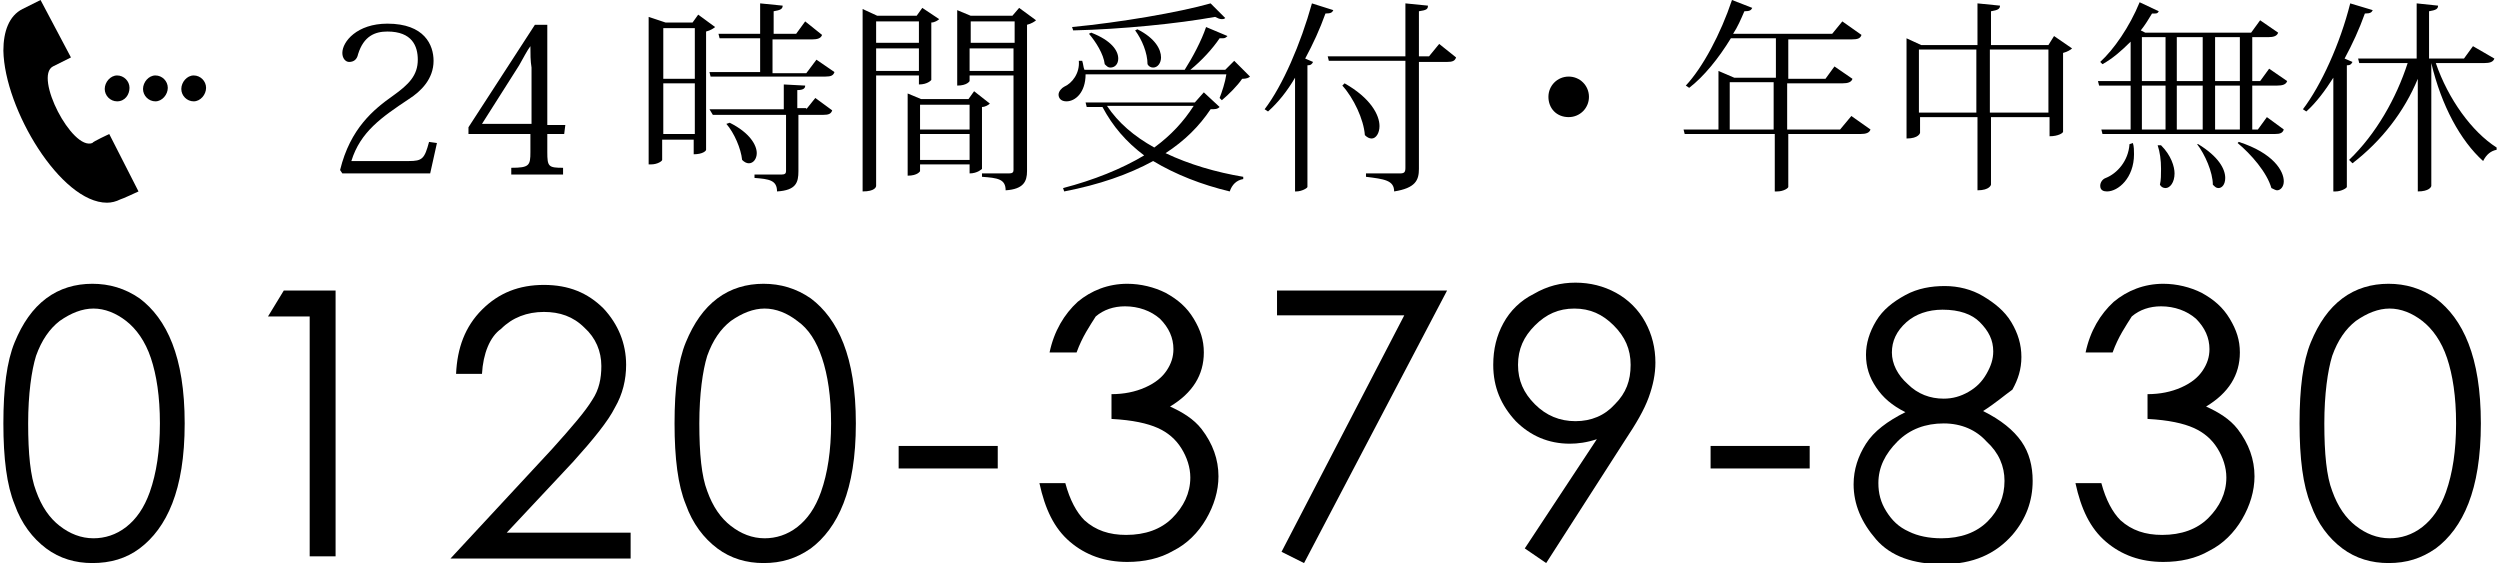 <?xml version="1.0" encoding="utf-8"?>
<!-- Generator: Adobe Illustrator 28.3.0, SVG Export Plug-In . SVG Version: 6.00 Build 0)  -->
<svg version="1.1" id="レイヤー_1" xmlns="http://www.w3.org/2000/svg" xmlns:xlink="http://www.w3.org/1999/xlink" x="0px"
	 y="0px" viewBox="0 0 222 50" style="enable-background:new 0 0 222 50;" xml:space="preserve">
<style type="text/css">
	.st0{fill-rule:evenodd;clip-rule:evenodd;}
</style>
<g>
	<g>
		<path d="M0.3,37.6c0-3.1,0.3-5.5,1-7.2c0.7-1.7,1.6-3,2.8-3.9c1.2-0.9,2.6-1.3,4.1-1.3c1.5,0,2.9,0.4,4.2,1.3
			c1.2,0.9,2.2,2.2,2.9,4c0.7,1.8,1.1,4.1,1.1,7.1c0,3-0.4,5.3-1.1,7.1c-0.7,1.8-1.7,3.1-2.9,4C11.2,49.6,9.8,50,8.2,50
			c-1.5,0-2.9-0.4-4.1-1.3c-1.2-0.9-2.2-2.2-2.8-3.9C0.6,43.1,0.3,40.7,0.3,37.6z M2.5,37.6c0,2.7,0.2,4.7,0.7,6
			c0.5,1.4,1.2,2.4,2.1,3.1c0.9,0.7,1.9,1.1,3,1.1c1,0,2-0.3,2.9-1c0.9-0.7,1.6-1.7,2.1-3.1c0.6-1.7,0.9-3.7,0.9-6.1
			c0-2.4-0.3-4.3-0.8-5.8c-0.5-1.5-1.3-2.6-2.2-3.3c-0.9-0.7-1.9-1.1-2.9-1.1c-1,0-2,0.4-3,1.1c-0.9,0.7-1.6,1.7-2.1,3.1
			C2.8,32.9,2.5,35,2.5,37.6z"/>
		<path d="M25.2,25.8h4.6v23.6h-2.3V28.1h-3.7L25.2,25.8z"/>
		<path d="M42.8,33.2h-2.3c0.1-2.3,0.8-4.2,2.3-5.7c1.5-1.5,3.3-2.2,5.5-2.2c2.2,0,3.9,0.7,5.3,2.1c1.3,1.4,2,3.1,2,5
			c0,1.3-0.3,2.6-1,3.8c-0.6,1.2-1.9,2.8-3.7,4.8l-5.9,6.3H56v2.3H40l9-9.7c1.8-2,3-3.4,3.6-4.4c0.6-0.9,0.8-1.9,0.8-3
			c0-1.3-0.5-2.5-1.5-3.4c-1-1-2.2-1.4-3.6-1.4c-1.5,0-2.8,0.5-3.8,1.5C43.5,29.9,42.9,31.4,42.8,33.2z"/>
		<path d="M59.9,37.6c0-3.1,0.3-5.5,1-7.2c0.7-1.7,1.6-3,2.8-3.9c1.2-0.9,2.6-1.3,4.1-1.3c1.5,0,2.9,0.4,4.2,1.3
			c1.2,0.9,2.2,2.2,2.9,4s1.1,4.1,1.1,7.1c0,3-0.4,5.3-1.1,7.1c-0.7,1.8-1.7,3.1-2.9,4c-1.3,0.9-2.6,1.3-4.2,1.3
			c-1.5,0-2.9-0.4-4.1-1.3c-1.2-0.9-2.2-2.2-2.8-3.9C60.2,43.1,59.9,40.7,59.9,37.6z M62.1,37.6c0,2.7,0.2,4.7,0.7,6
			c0.5,1.4,1.2,2.4,2.1,3.1c0.9,0.7,1.9,1.1,3,1.1c1,0,2-0.3,2.9-1c0.9-0.7,1.6-1.7,2.1-3.1c0.6-1.7,0.9-3.7,0.9-6.1
			c0-2.4-0.3-4.3-0.8-5.8c-0.5-1.5-1.2-2.6-2.2-3.3c-0.9-0.7-1.9-1.1-2.9-1.1c-1,0-2,0.4-3,1.1c-0.9,0.7-1.6,1.7-2.1,3.1
			C62.4,32.9,62.1,35,62.1,37.6z"/>
		<path d="M79.8,39.6h8.8v2h-8.8V39.6z"/>
		<path d="M95.6,31.3h-2.4c0.4-1.9,1.3-3.4,2.5-4.5c1.2-1,2.7-1.6,4.4-1.6c1.2,0,2.4,0.3,3.4,0.8c1.1,0.6,1.9,1.3,2.5,2.3
			c0.6,1,0.9,1.9,0.9,3c0,2-1,3.6-3,4.8c1.1,0.5,2.1,1.1,2.8,2c1,1.3,1.5,2.7,1.5,4.2c0,1.3-0.4,2.6-1.1,3.8
			c-0.7,1.2-1.7,2.2-2.9,2.8c-1.2,0.7-2.6,1-4.1,1c-2,0-3.7-0.6-5.1-1.8c-1.4-1.2-2.2-2.9-2.7-5.2h2.3c0.4,1.5,1,2.6,1.7,3.3
			c1,0.9,2.2,1.3,3.7,1.3c1.7,0,3.1-0.5,4.1-1.5c1-1,1.6-2.2,1.6-3.6c0-0.9-0.3-1.8-0.8-2.6c-0.5-0.8-1.2-1.4-2.1-1.8
			c-0.9-0.4-2.2-0.7-4.1-0.8v-2.2c1.1,0,2.1-0.2,3-0.6c0.9-0.4,1.5-0.9,1.9-1.5c0.4-0.6,0.6-1.2,0.6-1.9c0-1-0.4-1.9-1.2-2.7
			c-0.8-0.7-1.9-1.1-3.1-1.1c-1,0-1.9,0.3-2.6,0.9C96.8,28.9,96.1,29.9,95.6,31.3z"/>
		<path d="M113.5,25.8h15L115.8,50l-2-1l10.9-21h-11.3V25.8z"/>
		<path d="M137.3,50l-1.9-1.3l6.4-9.7c-0.9,0.3-1.7,0.4-2.4,0.4c-1.9,0-3.5-0.7-4.8-2c-1.3-1.4-2-3-2-5c0-1.4,0.3-2.6,0.9-3.7
			c0.6-1.1,1.5-2,2.7-2.6c1.2-0.7,2.4-1,3.7-1c1.3,0,2.5,0.3,3.6,0.9c1.1,0.6,2,1.5,2.6,2.6c0.6,1.1,0.9,2.3,0.9,3.6
			c0,1-0.2,2-0.6,3.1c-0.4,1.1-1.1,2.3-2.1,3.8L137.3,50z M139.9,37.4c1.4,0,2.6-0.5,3.5-1.5c1-1,1.4-2.1,1.4-3.5
			c0-1.4-0.5-2.5-1.5-3.5c-1-1-2.1-1.5-3.5-1.5c-1.4,0-2.5,0.5-3.5,1.5c-1,1-1.5,2.1-1.5,3.5c0,1.4,0.5,2.5,1.5,3.5
			C137.3,36.9,138.5,37.4,139.9,37.4z"/>
		<path d="M151.9,39.6h8.8v2h-8.8V39.6z"/>
		<path d="M176.1,36.5c1.6,0.8,2.7,1.7,3.4,2.7c0.7,1,1,2.2,1,3.5c0,1.8-0.6,3.4-1.8,4.8c-1.5,1.7-3.5,2.6-6.2,2.6
			c-2.6,0-4.6-0.7-5.9-2.2c-1.3-1.5-2-3.1-2-4.9c0-1.3,0.4-2.5,1.1-3.6c0.7-1.1,1.9-2,3.5-2.8c-1.2-0.6-2-1.3-2.6-2.2
			c-0.6-0.9-0.9-1.8-0.9-2.9c0-1,0.3-2,0.9-3c0.6-1,1.5-1.7,2.6-2.3s2.3-0.8,3.5-0.8c1.2,0,2.4,0.3,3.4,0.9c1,0.6,1.9,1.3,2.5,2.3
			c0.6,1,0.9,2,0.9,3.1c0,1.1-0.3,2-0.8,2.9C178,35.1,177.2,35.8,176.1,36.5z M172.6,37.6c-1.6,0-3,0.5-4.1,1.6
			c-1.1,1.1-1.7,2.3-1.7,3.7c0,0.9,0.2,1.7,0.7,2.5c0.5,0.8,1.1,1.4,2,1.8c0.8,0.4,1.8,0.6,2.9,0.6c1.7,0,3.1-0.5,4.1-1.5
			c1-1,1.5-2.2,1.5-3.6c0-1.3-0.5-2.5-1.6-3.5C175.5,38.2,174.2,37.6,172.6,37.6z M172.5,27.5c-1.3,0-2.4,0.4-3.2,1.1
			c-0.9,0.8-1.3,1.7-1.3,2.7c0,1,0.5,2,1.4,2.8c0.9,0.9,2,1.3,3.2,1.3c0.8,0,1.5-0.2,2.2-0.6c0.7-0.4,1.2-0.9,1.6-1.6
			c0.4-0.7,0.6-1.3,0.6-2c0-1-0.4-1.8-1.2-2.6C175.1,27.9,174,27.5,172.5,27.5z"/>
		<path d="M187.6,31.3h-2.4c0.4-1.9,1.3-3.4,2.5-4.5c1.2-1,2.7-1.6,4.4-1.6c1.2,0,2.4,0.3,3.4,0.8c1.1,0.6,1.9,1.3,2.5,2.3
			c0.6,1,0.9,1.9,0.9,3c0,2-1,3.6-3,4.8c1.1,0.5,2.1,1.1,2.8,2c1,1.3,1.5,2.7,1.5,4.2c0,1.3-0.4,2.6-1.1,3.8
			c-0.7,1.2-1.7,2.2-2.9,2.8c-1.2,0.7-2.6,1-4.1,1c-2,0-3.7-0.6-5.1-1.8c-1.4-1.2-2.2-2.9-2.7-5.2h2.3c0.4,1.5,1,2.6,1.7,3.3
			c1,0.9,2.2,1.3,3.7,1.3c1.7,0,3.1-0.5,4.1-1.5c1-1,1.6-2.2,1.6-3.6c0-0.9-0.3-1.8-0.8-2.6c-0.5-0.8-1.2-1.4-2.1-1.8
			c-0.9-0.4-2.2-0.7-4.1-0.8v-2.2c1.1,0,2.1-0.2,3-0.6c0.9-0.4,1.5-0.9,1.9-1.5c0.4-0.6,0.6-1.2,0.6-1.9c0-1-0.4-1.9-1.2-2.7
			c-0.8-0.7-1.9-1.1-3.1-1.1c-1,0-1.9,0.3-2.6,0.9C188.8,28.9,188.1,29.9,187.6,31.3z"/>
		<path d="M204.2,37.6c0-3.1,0.3-5.5,1-7.2c0.7-1.7,1.6-3,2.8-3.9c1.2-0.9,2.6-1.3,4.1-1.3c1.5,0,2.9,0.4,4.2,1.3
			c1.2,0.9,2.2,2.2,2.9,4c0.7,1.8,1.1,4.1,1.1,7.1c0,3-0.4,5.3-1.1,7.1c-0.7,1.8-1.7,3.1-2.9,4c-1.3,0.9-2.6,1.3-4.2,1.3
			c-1.5,0-2.9-0.4-4.1-1.3c-1.2-0.9-2.2-2.2-2.8-3.9C204.5,43.1,204.2,40.7,204.2,37.6z M206.4,37.6c0,2.7,0.2,4.7,0.7,6
			c0.5,1.4,1.2,2.4,2.1,3.1c0.9,0.7,1.9,1.1,3,1.1c1,0,2-0.3,2.9-1c0.9-0.7,1.6-1.7,2.1-3.1c0.6-1.7,0.9-3.7,0.9-6.1
			c0-2.4-0.3-4.3-0.8-5.8c-0.5-1.5-1.3-2.6-2.2-3.3c-0.9-0.7-1.9-1.1-2.9-1.1c-1,0-2,0.4-3,1.1c-0.9,0.7-1.6,1.7-2.1,3.1
			C206.7,32.9,206.4,35,206.4,37.6z"/>
	</g>
	<g>
		<g>
			<path d="M38.8,12.7l-0.6,2.7h-7.8l-0.2-0.3c0.9-3.7,3-5.4,4.7-6.6c1.4-1,2.2-1.8,2.2-3.2c0-1.2-0.5-2.5-2.7-2.5
				c-1.1,0-2.1,0.4-2.6,2c-0.1,0.5-0.4,0.7-0.8,0.7c-0.3,0-0.6-0.3-0.6-0.8c0-1,1.3-2.6,4-2.6c3.3,0,4.1,1.9,4.1,3.3
				c0,1.6-1.1,2.7-2.2,3.4c-2.4,1.6-4.3,2.9-5.1,5.5h5.1c1.2,0,1.4-0.2,1.8-1.7L38.8,12.7z"/>
			<path d="M47.1,11.9h-5.5v-0.6l5.9-9.1h1.1v8.9h1.6l-0.1,0.8h-1.5v1.6c0,1.3,0.1,1.4,1.4,1.4v0.6h-4.6v-0.6c1.6,0,1.7-0.2,1.7-1.4
				V11.9z M47.1,4.1c-0.3,0.4-0.6,1-1,1.7l-3.3,5.2h4.4V6C47.1,5.4,47.1,4.8,47.1,4.1L47.1,4.1z"/>
			<path d="M62,1.3l1.5,1.1c-0.1,0.1-0.4,0.3-0.8,0.4v10.5c0,0.1-0.3,0.4-1.1,0.4v-1.3h-2.8v1.8c0,0.1-0.4,0.4-1,0.4h-0.2V1.5
				L59.1,2h2.4L62,1.3z M61.7,2.5h-2.8v4.5h2.8V2.5z M58.9,11.9h2.8V7.4h-2.8V11.9z M72.5,5.3l1.6,1.1c-0.1,0.3-0.3,0.4-0.8,0.4
				H63.1L63,6.4h4.5v-3h-3.6L63.8,3h3.7V0.3l2,0.2c0,0.3-0.2,0.4-0.8,0.5V3h2l0.8-1.1L73,3.1c-0.1,0.3-0.4,0.4-0.9,0.4h-3.5v3h3
				L72.5,5.3z M71.6,9.7l0.8-1l1.5,1.1c-0.1,0.3-0.3,0.4-0.8,0.4h-2.2v5c0,1-0.2,1.7-1.9,1.8c0-1-0.7-1.1-2-1.2v-0.3h2.4
				c0.3,0,0.4-0.1,0.4-0.3v-5h-6.5L63,9.7h6.6V7.5l1.9,0.1c0,0.2-0.1,0.4-0.7,0.4v1.6H71.6z M64.8,10.9c1.8,0.9,2.4,2,2.4,2.7
				c0,0.5-0.3,0.9-0.7,0.9c-0.2,0-0.4-0.1-0.6-0.3c-0.1-1-0.7-2.4-1.4-3.2L64.8,10.9z"/>
			<path d="M81.6,6.7h-3.8v9.8c0,0.1-0.1,0.5-1.2,0.5V0.8l1.3,0.6h3.5l0.5-0.7l1.5,1c-0.1,0.1-0.4,0.3-0.7,0.3v5.1
				c0,0-0.3,0.4-1.1,0.4V6.7z M81.6,1.9h-3.8v1.9h3.8V1.9z M77.8,6.3h3.8v-2h-3.8V6.3z M87.9,9.2c-0.1,0.1-0.4,0.3-0.7,0.3v5.5
				c0,0-0.4,0.4-1.1,0.4v-0.8h-4.4v0.6c0,0-0.2,0.4-1.1,0.4V8.3l1.2,0.5H86l0.5-0.7L87.9,9.2z M86.1,9.3h-4.4v2.2h4.4V9.3z
				 M81.7,14.2h4.4v-2.3h-4.4V14.2z M90.5,0.7L92,1.8c-0.1,0.1-0.4,0.3-0.8,0.4v13c0,0.9-0.3,1.6-1.9,1.7c0-1-0.7-1.1-2.1-1.2v-0.3
				h2.4c0.3,0,0.4-0.1,0.4-0.3V6.7h-3.9v0.5c0,0-0.2,0.4-1.1,0.4V0.9l1.2,0.5h3.7L90.5,0.7z M90.1,1.9h-3.9v1.9h3.9V1.9z M86.1,6.3
				h3.9v-2h-3.9V6.3z"/>
			<path d="M108.3,8.7c0.2-0.5,0.5-1.4,0.6-2.1H96.4C96.4,8.2,95.5,9,94.7,9C94.2,9,94,8.7,94,8.4c0-0.3,0.3-0.6,0.5-0.7
				c0.7-0.3,1.4-1.2,1.3-2.3l0.3,0c0.1,0.3,0.1,0.6,0.2,0.8h8.9c0.7-1.1,1.5-2.6,1.9-3.8l1.9,0.8c-0.1,0.1-0.2,0.2-0.4,0.2
				c-0.1,0-0.2,0-0.3,0c-0.6,0.9-1.6,2-2.6,2.8h3.1l0.8-0.8l1.4,1.4c-0.1,0.1-0.3,0.2-0.7,0.2c-0.4,0.6-1.2,1.4-1.8,1.9L108.3,8.7z
				 M106.9,8.2l1.4,1.3c-0.2,0.2-0.4,0.2-0.8,0.2c-1,1.5-2.3,2.8-4,3.9c2.1,1,4.5,1.7,6.9,2.1l0,0.2c-0.6,0.1-1,0.5-1.2,1.1
				c-2.5-0.6-4.8-1.5-6.8-2.7c-2.2,1.2-4.8,2.1-7.9,2.7l-0.1-0.3c2.7-0.7,5.2-1.7,7.2-2.9c-1.6-1.2-2.8-2.6-3.7-4.3h-1.4l-0.1-0.4
				h9.7L106.9,8.2z M95.2,2.4c4.2-0.4,9.5-1.3,12.3-2.1l1.3,1.3c-0.1,0.1-0.2,0.1-0.3,0.1c-0.2,0-0.4-0.1-0.6-0.2
				c-3.3,0.6-8.3,1.1-12.6,1.2L95.2,2.4z M96.9,2.9c1.8,0.7,2.4,1.6,2.4,2.3C99.3,5.7,99,6,98.6,6c-0.2,0-0.3-0.1-0.5-0.3
				c-0.1-0.9-0.8-2-1.4-2.7L96.9,2.9z M98.3,9.4c1,1.5,2.4,2.7,4.2,3.7c1.5-1.1,2.6-2.3,3.5-3.7H98.3z M101,2.6
				c1.6,0.8,2.1,1.8,2.1,2.5c0,0.5-0.3,0.9-0.7,0.9c-0.2,0-0.4-0.1-0.5-0.3c0-1-0.5-2.2-1.1-3L101,2.6z"/>
			<path d="M112.3,9.7c1.6-2.1,3.2-5.8,4.2-9.4l1.9,0.6c-0.1,0.2-0.2,0.3-0.7,0.3c-0.5,1.4-1.1,2.7-1.8,4l0.7,0.3
				c-0.1,0.2-0.2,0.3-0.5,0.3v10.8c0,0.1-0.5,0.4-1,0.4H115V6.9c-0.7,1.2-1.5,2.2-2.4,3L112.3,9.7z M127.8,3.9l1.5,1.2
				c-0.1,0.3-0.3,0.4-0.8,0.4H126V15c0,1-0.3,1.7-2.2,2c0-1-0.9-1.1-2.5-1.3v-0.3h3c0.4,0,0.5-0.1,0.5-0.5V5.4H118L117.9,5h6.9V0.3
				l2,0.2c0,0.3-0.1,0.4-0.8,0.5V5h0.9L127.8,3.9z M119.4,7.4c2.3,1.3,3.1,2.8,3.1,3.8c0,0.6-0.3,1.1-0.7,1.1
				c-0.2,0-0.4-0.1-0.6-0.3c-0.1-1.4-1-3.3-2-4.4L119.4,7.4z"/>
			<path d="M137.5,8.6c0-1,0.8-1.8,1.8-1.8c1,0,1.8,0.8,1.8,1.8c0,1-0.8,1.8-1.8,1.8C138.2,10.4,137.5,9.6,137.5,8.6z"/>
			<path d="M164.4,10.3l1.7,1.2c-0.1,0.3-0.4,0.4-0.9,0.4h-6.4v4.7c0,0.1-0.4,0.4-1,0.4h-0.2v-5.1h-8l-0.1-0.4h3.1V6.3l1.4,0.6h3.7
				V3.4h-4c-1.1,1.8-2.4,3.4-3.7,4.4l-0.3-0.2c1.5-1.6,3.1-4.6,4.1-7.6l1.8,0.7c-0.1,0.2-0.2,0.3-0.7,0.3c-0.3,0.7-0.6,1.4-1,2h8.8
				l0.9-1.1l1.7,1.2c-0.1,0.3-0.3,0.4-0.9,0.4h-5.6v3.5h3.3l0.8-1.1l1.6,1.1c-0.1,0.3-0.4,0.4-0.9,0.4h-4.9v4.1h4.7L164.4,10.3z
				 M153.6,11.5h3.9V7.3h-3.9V11.5z"/>
			<path d="M182.4,3.2l1.6,1.1c-0.1,0.1-0.4,0.3-0.8,0.4v7c0,0.1-0.4,0.4-1.2,0.4v-1.7h-5.2v6c0,0-0.1,0.5-1.2,0.5v-6.5h-5.1v1.4
				c0,0-0.1,0.5-1.2,0.5V3.4l1.3,0.6h5V0.3l2,0.2c0,0.3-0.2,0.4-0.8,0.5V4h5.1L182.4,3.2z M170.4,10h5.1V4.4h-5.1V10z M176.7,10h5.2
				V4.4h-5.2V10z"/>
			<path d="M203.1,7.2c-0.1,0.3-0.4,0.4-0.9,0.4H200v3.9h0.5l0.8-1.1l1.5,1.1c-0.1,0.3-0.3,0.4-0.8,0.4h-15.3l-0.1-0.4h2.6V7.6h-2.8
				l-0.1-0.4h2.9V3.7c-0.8,0.8-1.6,1.5-2.5,2l-0.2-0.2c1.2-1.1,2.6-3.1,3.5-5.3l1.7,0.8c-0.1,0.2-0.2,0.2-0.4,0.2
				c-0.1,0-0.1,0-0.2,0c-0.3,0.5-0.6,1-1,1.5l0.4,0.2h9.4l0.8-1.1l1.6,1.1c-0.1,0.3-0.4,0.4-0.9,0.4H200v3.9h0.7l0.8-1.1L203.1,7.2z
				 M189.4,12.7c0.1,0.3,0.1,0.7,0.1,1c0,2.1-1.4,3.3-2.4,3.3c-0.3,0-0.6-0.1-0.6-0.5c0-0.3,0.2-0.6,0.5-0.7c1-0.4,2-1.5,2.1-3
				L189.4,12.7z M190.2,3.3v3.9h2.1V3.3H190.2z M190.2,7.6v3.9h2.1V7.6H190.2z M191.9,12.9c0.9,0.9,1.2,1.9,1.2,2.5
				c0,0.8-0.4,1.3-0.8,1.3c-0.2,0-0.4-0.1-0.5-0.3c0.1-0.4,0.1-0.9,0.1-1.4c0-0.8-0.1-1.5-0.3-2.1L191.9,12.9z M195.6,3.3h-2.3v3.9
				h2.3V3.3z M195.6,7.6h-2.3v3.9h2.3V7.6z M195.2,12.8c1.8,1.1,2.4,2.2,2.4,3c0,0.6-0.3,0.9-0.6,0.9c-0.2,0-0.3-0.1-0.5-0.3
				c0-1.1-0.7-2.7-1.4-3.6L195.2,12.8z M198.9,3.3h-2.2v3.9h2.2V3.3z M198.9,11.5V7.6h-2.2v3.9H198.9z M198.8,12.6
				c3.1,1,4,2.6,4,3.5c0,0.5-0.3,0.8-0.6,0.8c-0.1,0-0.3-0.1-0.5-0.2c-0.4-1.4-1.8-3-3-4L198.8,12.6z"/>
			<path d="M210.7,0.9c-0.1,0.2-0.2,0.3-0.7,0.3c-0.5,1.4-1.1,2.7-1.8,4l0.7,0.3c-0.1,0.2-0.2,0.3-0.5,0.3v10.8c0,0.1-0.5,0.4-1,0.4
				h-0.2V6.9c-0.7,1.1-1.5,2.2-2.4,3l-0.3-0.2c1.6-2.1,3.3-5.8,4.2-9.4L210.7,0.9z M221.5,5.2c-0.1,0.3-0.4,0.4-0.9,0.4h-4.3
				c1.1,3.2,3.2,6.1,5.4,7.5l0,0.2c-0.5,0.1-0.9,0.4-1.2,1c-2-1.8-3.7-4.9-4.6-8.7v10.9c0,0.1-0.2,0.5-1.2,0.5V7
				c-1.2,2.9-3.2,5.5-5.8,7.5l-0.3-0.3c2.4-2.3,4.2-5.5,5.2-8.6h-4.3l-0.1-0.4h5.2V0.3l1.9,0.2c0,0.3-0.2,0.4-0.8,0.5v4.2h3.1
				l0.8-1.1L221.5,5.2z"/>
		</g>
		<path class="st0" d="M12.3,17l-2.6-5.1c0,0-1.5,0.7-1.5,0.8C6.4,13.4,3,6.8,4.7,5.9l1.6-0.8L3.6,0L2,0.8c-1.2,0.6-1.7,2-1.7,3.7
			C0.4,9.7,5.4,18,9.5,18c0.4,0,0.8-0.1,1.2-0.3C10.8,17.7,12.3,17,12.3,17z M10.4,6.7c0.6,0,1.1,0.5,1.1,1.1S11.1,9,10.4,9
			C9.8,9,9.3,8.5,9.3,7.9S9.8,6.7,10.4,6.7z M17.2,6.7c0.6,0,1.1,0.5,1.1,1.1S17.8,9,17.2,9c-0.6,0-1.1-0.5-1.1-1.1
			S16.6,6.7,17.2,6.7z M13.8,6.7c0.6,0,1.1,0.5,1.1,1.1S14.4,9,13.8,9s-1.1-0.5-1.1-1.1S13.2,6.7,13.8,6.7z"/>
	</g>
</g>
</svg>
